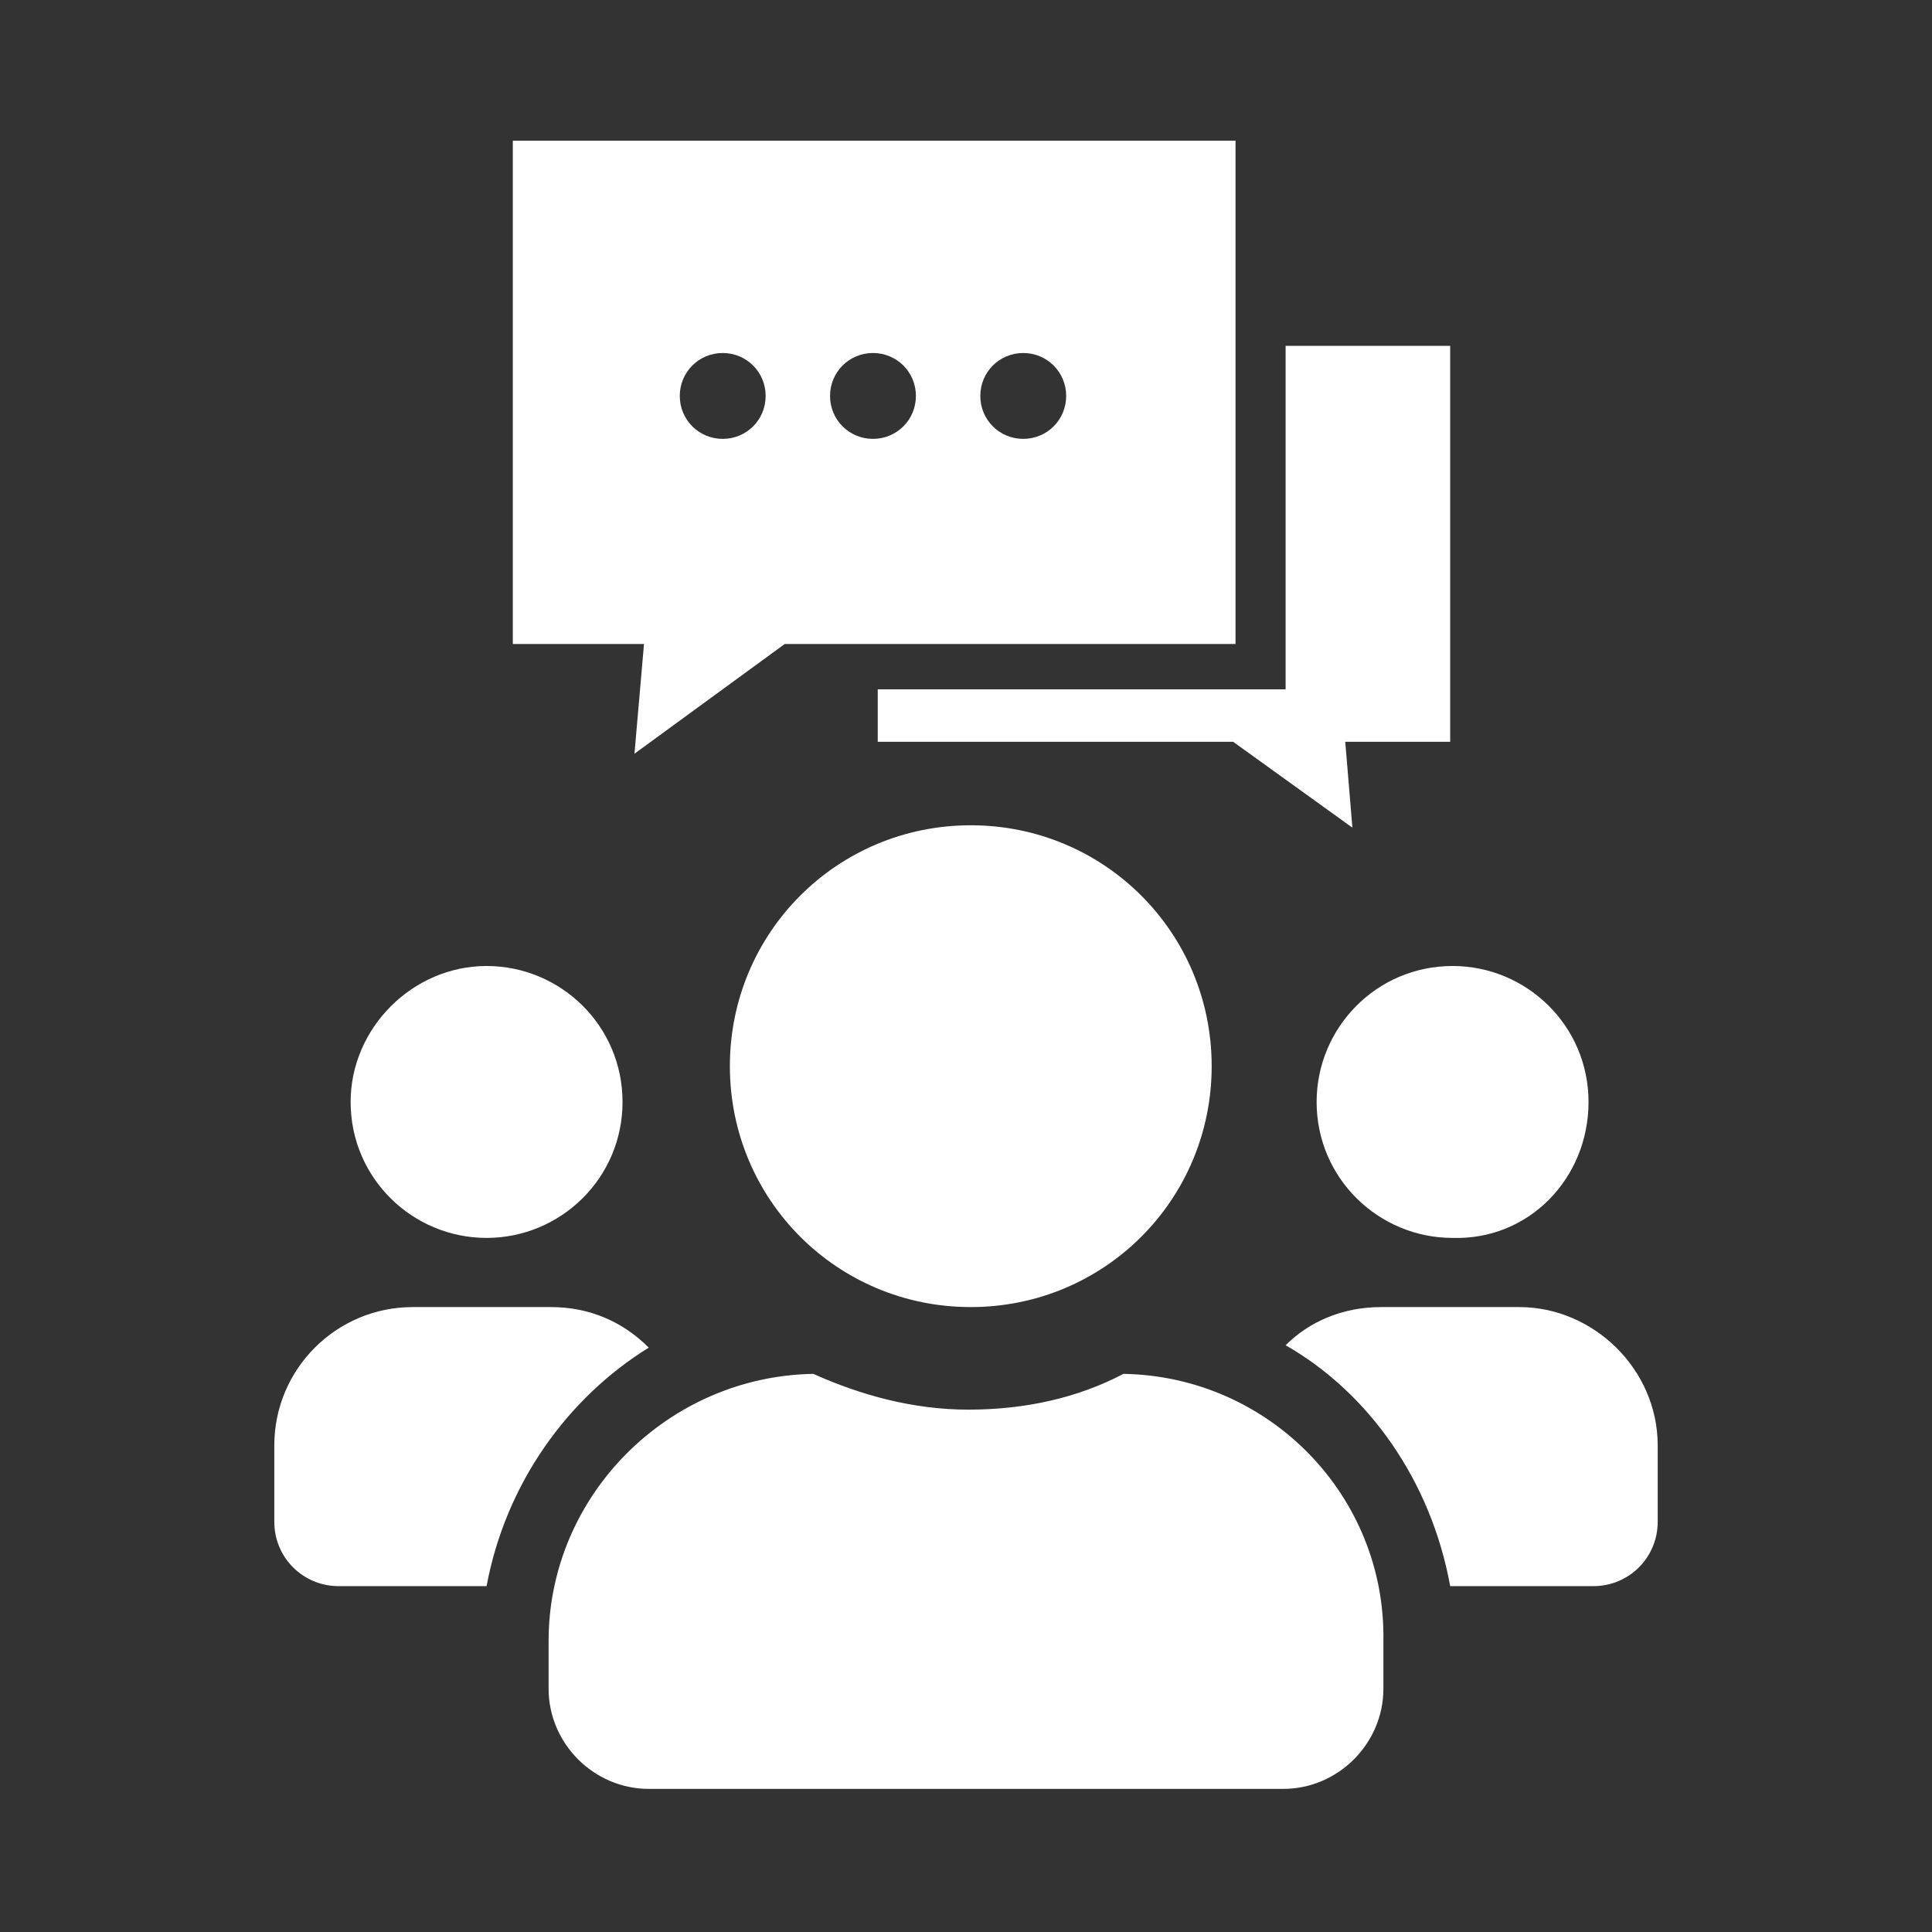 <?xml version="1.0" encoding="utf-8"?>
<!-- Generator: Adobe Illustrator 21.0.0, SVG Export Plug-In . SVG Version: 6.00 Build 0)  -->
<svg version="1.1" xmlns="http://www.w3.org/2000/svg" xmlns:xlink="http://www.w3.org/1999/xlink" x="0px" y="0px"
	 viewBox="0 0 81 81" style="enable-background:new 0 0 81 81;" xml:space="preserve">
<rect x="0" y="0" width="81" height="81" fill="#333333" stroke="none"/>
<style type="text/css">
	.st0{display:none;}
	.st1{display:inline;fill:#F26922;}
	.st2{display:none;fill:#F26922;}
	.st3{fill:#F26922;}
	.st4{display:inline;}
	.st5{fill:#7EA3AD;}
	.st6{display:inline;fill:#7EA3AD;}
	.st7{display:inline;fill:#7B7C7F;}
	.st8{fill:#7B7C7F;}
	.st9{display:inline;fill:#FFFFFF;}
	.st10{display:none;fill:#7B7C7F;}
	.st11{display:none;fill:#FFFFFF;}
	.st12{fill:#FFFFFF;}
</style>
<g id="Layer_1">
</g>
<g id="Layer_5">
</g>
<g id="Layer_3">
</g>
<g id="Layer_4">
</g>
<g id="Isolation_Mode">
</g>
<g id="Layer_6">
	<rect class="st0" width="81" height="81"/>
	<g class="st0">
		<path class="st9" d="M32,19.1c0-3.6-2.9-6.5-6.5-6.5S19,15.5,19,19.1c0,3.6,2.9,6.5,6.5,6.5S32,22.7,32,19.1"/>
		<path class="st9" d="M61.7,19.1c0-3.6-2.9-6.5-6.5-6.5c-3.6,0-6.5,2.9-6.5,6.5c0,3.6,2.9,6.5,6.5,6.5
			C58.8,25.7,61.7,22.7,61.7,19.1"/>
		<path class="st9" d="M65.4,36c-0.2,0.5-0.4,1-0.6,1.5c-0.4,0.8-0.9,1.5-1.4,2.2c-0.4,0.6-0.9,1.1-1.3,1.7c0,0,0,0,0,0.1
			c-0.2-0.1-0.4-0.1-0.5-0.2c-0.7-0.3-1.4-0.6-2-1c-0.8-0.4-1.5-0.8-2.2-1.4c-0.5-0.4-0.9-0.8-1.2-1.2c-0.2-0.3-0.4-0.6-0.6-1
			c-0.3-0.7-0.3-1.5,0-2.2c0.1-0.4,0.4-0.7,0.7-1c0.3-0.2,0.5-0.4,0.9-0.5c0.7-0.3,1.4-0.2,2.1,0.1c0.3,0.1,0.5,0.2,0.7,0.4
			c0.1,0.1,0.2,0.1,0.3,0.2c0,0,0,0,0-0.1c0.1-0.2,0.2-0.4,0.4-0.6c0.3-0.5,0.7-0.8,1.3-1.1c0.7-0.3,1.5-0.3,2.2,0
			c0.4,0.2,0.7,0.4,0.9,0.7c0.3,0.3,0.5,0.6,0.6,1c0.1,0.4,0.2,0.7,0.2,1.1C65.6,35,65.5,35.5,65.4,36 M71.9,8.7
			C70.1,9.8,68.2,24,61.2,27.6c-5.2,2.7-8.3,2.8-16.1,1.7c-4.6-0.7-5.3,1.3-1.3,3.2c4.4,2.1,10.2,3.7,11.3,8.9
			c1.1,5.7-2.3,12.4-5.8,17.4c-1.1,1.6-4.6,5.2-5.3,7c-0.7,1.9,1.4,3.5,3,2.3c4.8-3.6,10.7-11.7,13.8-17.3c0.4-0.7,1.4-0.7,1.8,0.1
			c2.8,5.7,2.9,13.1,4.1,20.1c0.1,0.6,0.4,1,0.9,1.3c1.1,0.6,2.3-0.2,2.5-1.4c0.3-3.7,0.4-17-0.1-22.3c-0.9-9.3-4.9-13.9,0.5-24.7
			C74.3,16,73.2,7.9,71.9,8.7"/>
		<path class="st9" d="M26.4,36.6c-0.1,0.3-0.3,0.7-0.6,1c-0.4,0.5-0.8,0.9-1.2,1.2c-0.7,0.5-1.4,1-2.2,1.4c-0.7,0.3-1.4,0.7-2,1
			c-0.2,0.1-0.4,0.1-0.5,0.2c0,0,0,0,0-0.1c-0.5-0.5-0.9-1.1-1.3-1.7c-0.5-0.7-1-1.4-1.4-2.2c-0.3-0.5-0.5-1-0.6-1.5
			c-0.2-0.5-0.3-1-0.3-1.5c0-0.4,0.1-0.8,0.2-1.1c0.1-0.4,0.3-0.7,0.6-1c0.3-0.3,0.6-0.5,0.9-0.7c0.7-0.3,1.5-0.3,2.2,0
			c0.5,0.2,0.9,0.6,1.3,1.1c0.1,0.2,0.3,0.4,0.4,0.6c0,0,0,0,0,0.1c0.1-0.1,0.2-0.1,0.3-0.2c0.2-0.1,0.5-0.3,0.7-0.4
			c0.7-0.3,1.4-0.3,2.1-0.1c0.3,0.1,0.6,0.3,0.9,0.5c0.3,0.3,0.5,0.6,0.7,1C26.7,35.2,26.7,35.9,26.4,36.6 M35.8,29.2
			c-7.7,1.2-10.8,1-16.1-1.7C12.8,24,10.9,9.8,9.1,8.7C7.8,7.9,6.7,16,10.5,23.8c5.3,10.9,1.3,15.4,0.5,24.7
			c-0.5,5.3-0.4,18.6-0.1,22.3c0.1,1.2,1.4,2,2.5,1.4c0.4-0.2,0.8-0.7,0.9-1.3c1.1-7,1.3-14.4,4.1-20.1c0.4-0.7,1.4-0.8,1.8-0.1
			c3.2,5.6,9,13.7,13.8,17.3c1.6,1.2,3.7-0.5,3-2.3c-0.7-1.8-4.3-5.4-5.3-7c-3.4-5-6.9-11.7-5.8-17.4c1-5.3,6.8-6.8,11.3-8.9
			C41.1,30.5,40.5,28.5,35.8,29.2"/>
	</g>
	<g class="st0">
		<path class="st9" d="M28.2,61.2c-4.9,0-8.9-4-8.9-8.9c0-4.9,4-8.9,8.9-8.9s8.9,4,8.9,8.9C37.1,57.3,33.1,61.2,28.2,61.2
			 M42.2,43.6l3.6-4.2c-1.3-1.8-2.9-3.4-4.7-4.7L37,38.3c-1.5-1-3.2-1.7-5-2.1l-0.4-5.5c-1.1-0.2-2.2-0.2-3.3-0.2
			c-1.1,0-2.2,0.1-3.3,0.2l-0.4,5.5c-1.8,0.4-3.5,1.1-5,2.1l-4.2-3.6c-1.8,1.3-3.4,2.9-4.7,4.7l3.6,4.2c-1,1.5-1.7,3.2-2.1,5L6.6,49
			c-0.2,1.1-0.2,2.2-0.2,3.3c0,1.1,0.1,2.2,0.2,3.3l5.5,0.4c0.4,1.8,1.1,3.5,2.1,5l-3.6,4.2c1.3,1.8,2.9,3.4,4.7,4.7l4.2-3.6
			c1.5,1,3.2,1.7,5,2.1l0.4,5.5c1.1,0.2,2.2,0.2,3.3,0.2c1.1,0,2.2-0.1,3.3-0.2l0.4-5.5c1.8-0.4,3.5-1.1,5-2.1l4.2,3.6
			c1.8-1.3,3.4-2.9,4.7-4.7l-3.6-4.2c1-1.5,1.7-3.2,2.1-5l5.5-0.4c0.2-1.1,0.2-2.2,0.2-3.3c0-1.1-0.1-2.2-0.2-3.3l-5.5-0.4
			C43.9,46.8,43.2,45.1,42.2,43.6"/>
		<path class="st9" d="M28.2,55.2c-1.6,0-2.9-1.3-2.9-2.9s1.3-2.9,2.9-2.9c1.6,0,2.9,1.3,2.9,2.9S29.8,55.2,28.2,55.2"/>
		<path class="st9" d="M62.6,45.8c-3.4,1.3-7.1-0.4-8.4-3.8c-1.3-3.4,0.4-7.1,3.8-8.4c3.4-1.3,7.1,0.4,8.4,3.8
			C67.7,40.7,66,44.5,62.6,45.8 M67.6,30.1l1.4-3.8c-1.4-0.9-2.8-1.5-4.4-2l-1.9,3.5c-1.3-0.3-2.6-0.3-4-0.1L57,24.1
			c-0.8,0.2-1.6,0.4-2.3,0.7c-0.8,0.3-1.5,0.6-2.2,1l1.1,3.9c-1.1,0.8-2.1,1.7-2.9,2.7L46.9,31c-0.9,1.4-1.5,2.8-2,4.4l3.5,1.9
			c-0.3,1.3-0.3,2.6-0.1,4L44.7,43c0.2,0.8,0.4,1.6,0.7,2.3c0.3,0.8,0.6,1.5,1,2.2l3.9-1.1c0.8,1.1,1.7,2.1,2.7,2.9l-1.4,3.8
			c1.4,0.9,2.8,1.5,4.4,2l1.9-3.5c1.3,0.3,2.6,0.3,4,0.1l1.7,3.6c0.8-0.2,1.6-0.4,2.3-0.7c0.8-0.3,1.5-0.6,2.2-1l-1.1-3.9
			c1.1-0.8,2.1-1.7,2.9-2.7l3.8,1.4c0.9-1.4,1.5-2.8,2-4.4L72.2,42c0.3-1.3,0.3-2.6,0.1-4l3.6-1.7c-0.2-0.8-0.4-1.6-0.7-2.3
			c-0.3-0.8-0.6-1.5-1-2.2L70.4,33C69.6,31.8,68.7,30.9,67.6,30.1"/>
		<path class="st9" d="M61.1,41.7c-1.1,0.4-2.3-0.1-2.7-1.2c-0.4-1.1,0.1-2.3,1.2-2.7c1.1-0.4,2.3,0.1,2.7,1.2
			C62.7,40,62.2,41.2,61.1,41.7"/>
		<polygon class="st9" points="50.8,6.8 52.8,10.4 39.6,17.6 29.1,16 5,29.2 7.7,33.9 30.1,21.6 40.6,23.2 55.4,15.1 57.3,18.7 
			64.3,7.1 		"/>
	</g>
	<g>
		<path class="st12" d="M50.8,44.7c0-5.6-4.5-10.1-10.1-10.1s-10.1,4.5-10.1,10.1s4.5,10.1,10.1,10.1S50.8,50.3,50.8,44.7"/>
		<path class="st12" d="M47.1,57.6c-1.9,1-4.1,1.5-6.5,1.5c-2.3,0-4.5-0.6-6.5-1.5c-6.1,0.1-11.1,5.1-11.1,11.2l0,2
			c0,2.3,1.9,4.2,4.2,4.2h26.6c2.3,0,4.2-1.9,4.2-4.2l0-2C58.1,62.7,53.2,57.7,47.1,57.6"/>
		<path class="st12" d="M66.6,46.2c0-3.2-2.6-5.7-5.7-5.7c-3.2,0-5.7,2.6-5.7,5.7c0,3.2,2.6,5.7,5.7,5.7
			C64.1,52,66.6,49.4,66.6,46.2"/>
		<path class="st12" d="M26.1,46.2c0-3.2-2.6-5.7-5.7-5.7s-5.7,2.6-5.7,5.7c0,3.2,2.6,5.7,5.7,5.7S26.1,49.4,26.1,46.2"/>
		<path class="st12" d="M63.7,54.8h-5.8c-1.6,0-3,0.6-4,1.6c3.5,2,6.1,5.7,6.9,10.1h6c1.5,0,2.7-1.2,2.7-2.7v-3.2
			C69.5,57.4,66.8,54.8,63.7,54.8"/>
		<path class="st12" d="M27.2,56.5c-1.1-1.1-2.5-1.7-4.1-1.7h-5.8c-3.2,0-5.8,2.6-5.8,5.8v3.2c0,1.5,1.2,2.7,2.7,2.7h6.2
			C21.2,62.2,23.8,58.6,27.2,56.5"/>
		<polygon class="st12" points="60.8,14.5 53.9,14.5 53.9,25.6 53.9,28.9 50.5,28.9 36.8,28.9 36.8,31.1 51.7,31.1 56.7,34.7 
			56.4,31.1 60.8,31.1 		"/>
		<path class="st12" d="M42.9,18.4c-1,0-1.8-0.8-1.8-1.8c0-1,0.8-1.8,1.8-1.8s1.8,0.8,1.8,1.8C44.7,17.6,43.9,18.4,42.9,18.4
			 M36.6,18.4c-1,0-1.8-0.8-1.8-1.8c0-1,0.8-1.8,1.8-1.8c1,0,1.8,0.8,1.8,1.8C38.4,17.6,37.6,18.4,36.6,18.4 M30.3,18.4
			c-1,0-1.8-0.8-1.8-1.8c0-1,0.8-1.8,1.8-1.8s1.8,0.8,1.8,1.8C32.1,17.6,31.3,18.4,30.3,18.4 M21.5,5.9V27H27l-0.4,4.6l6.3-4.6h18.9
			V5.9H21.5z"/>
	</g>
	<g class="st0">
		<path class="st9" d="M50.8,47.7c0-5.6-4.5-10.1-10.1-10.1s-10.1,4.5-10.1,10.1s4.5,10.1,10.1,10.1S50.8,53.2,50.8,47.7"/>
		<path class="st9" d="M47.1,60.5c-1.9,1-4.1,1.5-6.5,1.5c-2.3,0-4.5-0.6-6.5-1.5c-6.1,0.1-11.1,5.1-11.1,11.2l0,2
			c0,2.3,1.9,4.2,4.2,4.2h26.6c2.3,0,4.2-1.9,4.2-4.2l0-2C58.1,65.6,53.2,60.6,47.1,60.5"/>
		<path class="st9" d="M66.6,49.2c0-3.2-2.6-5.7-5.7-5.7s-5.7,2.6-5.7,5.7c0,3.2,2.6,5.7,5.7,5.7S66.6,52.3,66.6,49.2"/>
		<path class="st9" d="M26.1,49.2c0-3.2-2.6-5.7-5.7-5.7c-3.2,0-5.7,2.6-5.7,5.7c0,3.2,2.6,5.7,5.7,5.7
			C23.5,54.9,26.1,52.3,26.1,49.2"/>
		<path class="st9" d="M63.7,57.7h-5.8c-1.6,0-3,0.6-4,1.6c3.5,2,6.1,5.7,6.9,10.1h6c1.5,0,2.7-1.2,2.7-2.7v-3.2
			C69.5,60.4,66.8,57.7,63.7,57.7"/>
		<path class="st9" d="M27.2,59.5c-1.1-1.1-2.5-1.7-4.1-1.7h-5.8c-3.2,0-5.8,2.6-5.8,5.8v3.2c0,1.5,1.2,2.7,2.7,2.7h6.2
			C21.2,65.1,23.8,61.5,27.2,59.5"/>
		<g class="st4">
			<path class="st12" d="M41.3,5.4c0,0.5,0,0.9,0,1.4c0,0.5-0.3,0.8-0.8,0.8c-0.4,0-0.8-0.4-0.8-0.8c0-1,0-2,0-2.9
				c0-0.4,0.3-0.8,0.7-0.8c0.4-0.1,0.7,0.2,0.8,0.6c0,0.1,0,0.2,0,0.3C41.3,4.4,41.3,4.9,41.3,5.4"/>
			<path class="st12" d="M28.7,13.8c0.4,0.1,0.8,0.1,1.1,0.2c0.6,0.1,1.1,0.2,1.7,0.3c0.4,0.1,0.7,0.4,0.6,0.8
				c-0.1,0.4-0.5,0.7-0.9,0.6c-0.8-0.2-1.7-0.3-2.5-0.4c-0.1,0-0.2,0-0.3-0.1c-0.4-0.1-0.6-0.4-0.5-0.8C28,14.1,28.4,13.8,28.7,13.8
				"/>
			<path class="st12" d="M53,14.6c0,0.4-0.2,0.6-0.6,0.7c-0.6,0.1-1.1,0.2-1.7,0.3c-0.4,0.1-0.7,0.1-1.1,0.2
				c-0.4,0.1-0.8-0.2-0.9-0.6c-0.1-0.3,0.2-0.7,0.6-0.8c0.7-0.1,1.4-0.3,2.2-0.4c0.2,0,0.4-0.1,0.6-0.1C52.6,13.8,53.1,14.1,53,14.6
				"/>
			<path class="st12" d="M32.8,6.8c0.2,0,0.4,0.1,0.5,0.2c0.3,0.4,0.6,0.7,0.9,1.1c0.3,0.3,0.5,0.6,0.8,1c0.2,0.3,0.3,0.7,0.1,0.9
				c-0.3,0.4-0.8,0.4-1.1,0.1c-0.4-0.5-0.9-1-1.3-1.5c-0.2-0.2-0.4-0.4-0.5-0.7c-0.2-0.2-0.2-0.5,0-0.8C32.3,6.9,32.5,6.8,32.8,6.8"
				/>
			<path class="st12" d="M46.1,9.2c0.1-0.2,0.1-0.4,0.2-0.5c0.6-0.7,1.2-1.5,1.9-2.2c0.2-0.2,0.4-0.3,0.7-0.3c0.3,0,0.5,0.1,0.7,0.4
				c0.1,0.3,0.1,0.6,0,0.8c-0.2,0.3-0.4,0.6-0.7,0.8c-0.4,0.5-0.8,1-1.3,1.5c-0.4,0.4-0.9,0.5-1.2,0.1C46.2,9.5,46.1,9.3,46.1,9.2"
				/>
			<path class="st12" d="M41.7,10.4c-2.1-0.4-3.9,0.1-5.5,1.6c-1.2,1.1-1.8,2.4-2,3.9c0,0,0,0.1,0,0.1c0,0.2,0,0.3,0,0.5
				c0,1,0.3,1.9,0.8,2.8c0.8,1.2,1.6,2.4,2.4,3.6c0.5,0.8,0.9,1.7,1,2.6c0,0,0,0,0,0h3.9c0,0,0,0,0-0.1c0.2-1.1,0.7-2.1,1.3-3
				c0.6-0.9,1.3-1.8,1.9-2.7c0.6-0.8,0.9-1.8,1.1-2.7c0.1-0.9,0-1.8-0.3-2.6C45.6,12.3,44,10.9,41.7,10.4"/>
			<rect x="38" y="27.3" class="st12" width="5.2" height="1.6"/>
			<g>
				<path class="st12" d="M42.3,31.1h-3.3c0,0,0,0,0,0v-1.5c0,0,0,0,0,0h3.3c0,0,0,0,0,0L42.3,31.1C42.3,31.1,42.3,31.1,42.3,31.1"
					/>
			</g>
		</g>
	</g>
</g>
</svg>
